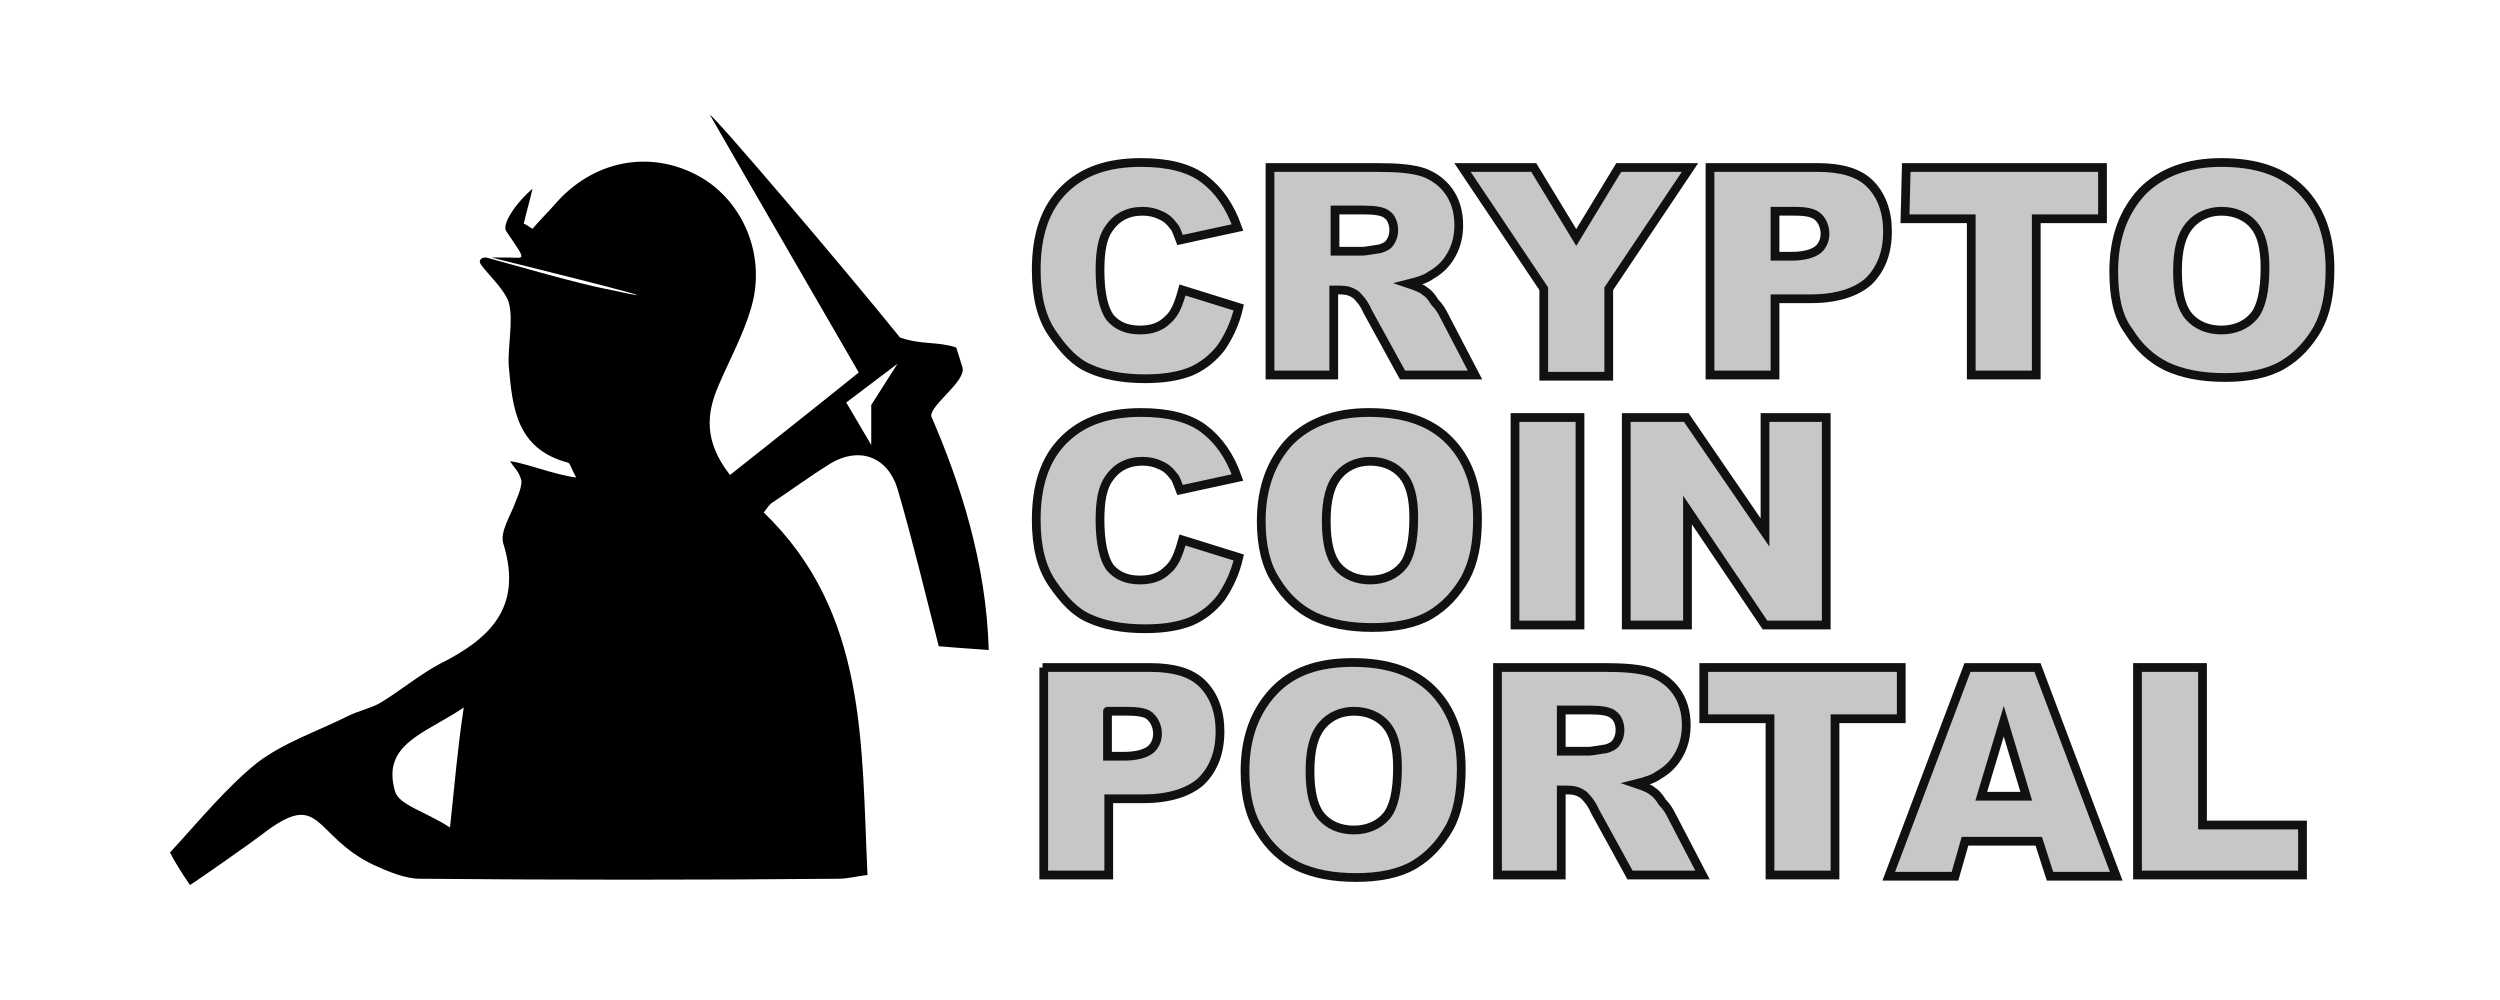 <?xml version="1.0" encoding="utf-8"?>
<!-- Generator: Adobe Illustrator 17.1.0, SVG Export Plug-In . SVG Version: 6.00 Build 0)  -->
<!DOCTYPE svg PUBLIC "-//W3C//DTD SVG 1.1//EN" "http://www.w3.org/Graphics/SVG/1.1/DTD/svg11.dtd">
<svg version="1.1" id="Слой_1" xmlns="http://www.w3.org/2000/svg" xmlns:xlink="http://www.w3.org/1999/xlink" x="0px" y="0px"
	 viewBox="0 0 200 80" enable-background="new 0 0 200 80" xml:space="preserve">
<g>
	<g>
		<path fill="#C7C7C7" stroke="#111111" stroke-width="0.7" stroke-miterlimit="10" d="M94.6,23.2l4.5,1.4c-0.3,1.3-0.8,2.3-1.4,3.2
			c-0.7,0.9-1.5,1.5-2.4,1.9c-1,0.4-2.2,0.6-3.7,0.6c-1.8,0-3.3-0.3-4.4-0.8c-1.2-0.5-2.1-1.5-3-2.8s-1.3-3-1.3-5.1
			c0-2.8,0.7-4.9,2.2-6.4s3.5-2.2,6.2-2.2c2.1,0,3.8,0.4,5,1.3c1.2,0.9,2.1,2.2,2.7,3.9l-4.6,1c-0.2-0.5-0.3-0.9-0.5-1.1
			c-0.3-0.4-0.6-0.7-1.1-0.9c-0.4-0.2-0.9-0.3-1.4-0.3c-1.2,0-2.1,0.5-2.7,1.4C88.2,19,88,20.1,88,21.6c0,1.9,0.3,3.1,0.8,3.8
			c0.6,0.7,1.4,1,2.4,1c1,0,1.7-0.3,2.2-0.8C94,25.1,94.3,24.3,94.6,23.2z"/>
		<path fill="#C7C7C7" stroke="#111111" stroke-width="0.7" stroke-miterlimit="10" d="M101.6,30V13.4h8.6c1.6,0,2.8,0.1,3.7,0.4
			c0.8,0.3,1.5,0.8,2,1.5c0.5,0.7,0.8,1.6,0.8,2.7c0,0.9-0.2,1.7-0.6,2.4c-0.4,0.7-0.9,1.2-1.6,1.6c-0.4,0.3-1,0.5-1.8,0.7
			c0.6,0.2,1.1,0.4,1.3,0.6c0.2,0.1,0.5,0.4,0.8,0.9c0.4,0.4,0.6,0.8,0.7,1l2.5,4.8h-5.8l-2.8-5.1c-0.3-0.7-0.7-1.1-0.9-1.3
			c-0.4-0.3-0.8-0.4-1.3-0.4h-0.5V30L101.6,30L101.6,30z M106.8,20.1h2.2c0.2,0,0.7-0.1,1.4-0.2c0.3-0.1,0.6-0.2,0.8-0.5
			c0.2-0.3,0.3-0.6,0.3-1c0-0.5-0.2-1-0.5-1.2c-0.3-0.3-1-0.4-1.9-0.4h-2.3L106.8,20.1L106.8,20.1z"/>
		<path fill="#C7C7C7" stroke="#111111" stroke-width="0.7" stroke-miterlimit="10" d="M117,13.4h5.7l3.4,5.6l3.4-5.6h5.7l-6.5,9.7
			v7h-5.2v-7L117,13.4z"/>
		<path fill="#C7C7C7" stroke="#111111" stroke-width="0.7" stroke-miterlimit="10" d="M136.8,13.4h8.6c1.9,0,3.3,0.4,4.2,1.3
			s1.4,2.2,1.4,3.8c0,1.7-0.5,3-1.5,4c-1,0.9-2.6,1.4-4.6,1.4H142V30h-5.2L136.8,13.4L136.8,13.4z M142,20.5h1.3
			c1,0,1.7-0.2,2.1-0.5s0.6-0.8,0.6-1.3c0-0.5-0.2-1-0.5-1.3c-0.4-0.4-1-0.5-2-0.5H142L142,20.5L142,20.5z"/>
		<path fill="#C7C7C7" stroke="#111111" stroke-width="0.7" stroke-miterlimit="10" d="M152.5,13.4h15.7v4.1h-5.3V30h-5.2V17.5h-5.3
			L152.5,13.4L152.5,13.4z"/>
		<path fill="#C7C7C7" stroke="#111111" stroke-width="0.7" stroke-miterlimit="10" d="M169.1,21.7c0-2.7,0.8-4.8,2.3-6.4
			c1.5-1.5,3.6-2.3,6.3-2.3c2.8,0,4.9,0.7,6.4,2.2c1.5,1.5,2.3,3.6,2.3,6.3c0,2-0.3,3.5-1,4.8c-0.7,1.2-1.6,2.2-2.8,2.9
			s-2.8,1-4.6,1c-1.9,0-3.4-0.3-4.7-0.9c-1.2-0.6-2.2-1.5-3-2.8C169.4,25.3,169.1,23.7,169.1,21.7z M174.2,21.7
			c0,1.7,0.3,2.9,0.9,3.6c0.6,0.7,1.5,1.1,2.6,1.1c1.1,0,2-0.4,2.6-1.1c0.6-0.7,0.9-2,0.9-3.9c0-1.6-0.3-2.7-0.9-3.4
			c-0.6-0.7-1.5-1.1-2.6-1.1c-1,0-1.9,0.4-2.5,1.1C174.5,18.8,174.2,20,174.2,21.7z"/>
		<path fill="#C7C7C7" stroke="#111111" stroke-width="0.7" stroke-miterlimit="10" d="M94.6,43.2l4.5,1.4c-0.3,1.3-0.8,2.3-1.4,3.2
			c-0.7,0.9-1.5,1.5-2.4,1.9c-1,0.4-2.2,0.6-3.7,0.6c-1.8,0-3.3-0.3-4.4-0.8c-1.2-0.5-2.1-1.5-3-2.8s-1.3-3-1.3-5.1
			c0-2.8,0.7-4.9,2.2-6.4s3.5-2.2,6.2-2.2c2.1,0,3.8,0.4,5,1.3c1.2,0.9,2.1,2.2,2.7,3.9l-4.6,1c-0.2-0.5-0.3-0.9-0.5-1.1
			c-0.3-0.4-0.6-0.7-1.1-0.9c-0.4-0.2-0.9-0.3-1.4-0.3c-1.2,0-2.1,0.5-2.7,1.4C88.2,39,88,40.1,88,41.6c0,1.8,0.3,3.1,0.8,3.8
			c0.6,0.7,1.4,1,2.4,1c1,0,1.7-0.3,2.2-0.8C94,45.1,94.3,44.3,94.6,43.2z"/>
		<path fill="#C7C7C7" stroke="#111111" stroke-width="0.7" stroke-miterlimit="10" d="M100.9,41.7c0-2.7,0.8-4.8,2.3-6.4
			c1.5-1.5,3.6-2.3,6.3-2.3c2.8,0,4.9,0.7,6.4,2.2c1.5,1.5,2.3,3.6,2.3,6.3c0,2-0.3,3.5-1,4.8c-0.7,1.2-1.6,2.2-2.8,2.9
			s-2.8,1-4.6,1c-1.9,0-3.4-0.3-4.7-0.9c-1.2-0.6-2.2-1.5-3-2.8C101.3,45.3,100.9,43.7,100.9,41.7z M106.1,41.7
			c0,1.7,0.3,2.9,0.9,3.6c0.6,0.7,1.5,1.1,2.6,1.1c1.1,0,2-0.4,2.6-1.1c0.6-0.7,0.9-2,0.9-3.9c0-1.6-0.3-2.7-0.9-3.4
			c-0.6-0.7-1.5-1.1-2.6-1.1c-1,0-1.9,0.4-2.5,1.1C106.4,38.8,106.1,40,106.1,41.7z"/>
		<path fill="#C7C7C7" stroke="#111111" stroke-width="0.7" stroke-miterlimit="10" d="M121.2,33.4h5.2V50h-5.2V33.4z"/>
		<path fill="#C7C7C7" stroke="#111111" stroke-width="0.7" stroke-miterlimit="10" d="M130.1,33.4h4.8l6.3,9.2v-9.2h4.9V50h-4.9
			l-6.2-9.2V50h-4.9L130.1,33.4L130.1,33.4z"/>
		<path fill="#C7C7C7" stroke="#111111" stroke-width="0.7" stroke-miterlimit="10" d="M83.4,53.4H92c1.9,0,3.3,0.4,4.2,1.3
			s1.4,2.2,1.4,3.8c0,1.7-0.5,3-1.5,4c-1,0.9-2.6,1.4-4.6,1.4h-2.8V70h-5.2V53.4z M88.6,60.5h1.3c1,0,1.7-0.2,2.1-0.5
			s0.6-0.8,0.6-1.3c0-0.5-0.2-1-0.5-1.3c-0.3-0.4-1-0.5-2-0.5h-1.5C88.6,56.7,88.6,60.5,88.6,60.5z"/>
		<path fill="#C7C7C7" stroke="#111111" stroke-width="0.7" stroke-miterlimit="10" d="M99.6,61.7c0-2.7,0.8-4.8,2.3-6.4
			s3.6-2.3,6.3-2.3c2.8,0,4.9,0.7,6.4,2.2s2.3,3.6,2.3,6.3c0,2-0.3,3.6-1,4.8s-1.6,2.2-2.8,2.9c-1.2,0.7-2.8,1-4.6,1
			c-1.9,0-3.4-0.3-4.7-0.9c-1.2-0.6-2.2-1.5-3-2.8C100,65.3,99.6,63.7,99.6,61.7z M104.8,61.7c0,1.7,0.3,2.9,0.9,3.6
			c0.6,0.7,1.5,1.1,2.6,1.1c1.1,0,2-0.4,2.6-1.1c0.6-0.7,0.9-2,0.9-3.9c0-1.6-0.3-2.7-0.9-3.4s-1.5-1.1-2.6-1.1
			c-1,0-1.9,0.4-2.5,1.1C105.1,58.8,104.8,60,104.8,61.7z"/>
		<path fill="#C7C7C7" stroke="#111111" stroke-width="0.7" stroke-miterlimit="10" d="M119.8,70V53.4h8.6c1.6,0,2.8,0.1,3.7,0.4
			c0.8,0.3,1.5,0.8,2,1.5c0.5,0.7,0.8,1.6,0.8,2.7c0,0.9-0.2,1.7-0.6,2.4c-0.4,0.7-0.9,1.2-1.6,1.6c-0.4,0.3-1,0.5-1.8,0.7
			c0.6,0.2,1.1,0.4,1.3,0.6c0.2,0.1,0.5,0.4,0.8,0.9c0.4,0.4,0.6,0.8,0.7,1l2.5,4.8h-5.8l-2.8-5.1c-0.3-0.7-0.7-1.1-0.9-1.3
			c-0.4-0.3-0.8-0.4-1.3-0.4h-0.5V70L119.8,70L119.8,70z M124.9,60.1h2.2c0.2,0,0.7-0.1,1.4-0.2c0.3-0.1,0.6-0.2,0.8-0.5
			c0.2-0.3,0.3-0.6,0.3-1c0-0.5-0.2-1-0.5-1.2c-0.3-0.3-1-0.4-1.9-0.4h-2.3L124.9,60.1L124.9,60.1z"/>
		<path fill="#C7C7C7" stroke="#111111" stroke-width="0.7" stroke-miterlimit="10" d="M136.4,53.4h15.7v4.1h-5.3V70h-5.2V57.5h-5.3
			V53.4z"/>
		<path fill="#C7C7C7" stroke="#111111" stroke-width="0.7" stroke-miterlimit="10" d="M163.1,67.3h-5.9l-0.8,2.8h-5.3l6.3-16.7h5.6
			l6.3,16.7H164L163.1,67.3z M162.1,63.7l-1.8-6l-1.8,6H162.1z"/>
		<path fill="#C7C7C7" stroke="#111111" stroke-width="0.7" stroke-miterlimit="10" d="M171,53.4h5.2v12.6h8V70H171V53.4z"/>
	</g>
	<path d="M74.5,33.3c-0.1-0.9,2.8-2.8,2.5-3.9c-0.5-1.6,0,0-0.5-1.6C75,27.3,73.7,27.6,72,27C67.4,21.3,57,9.1,56.8,9.2
		c3.9,6.8,7.8,13.5,11.9,20.6c-3.6,2.9-6.9,5.5-10.3,8.2c-2.1-2.7-1.9-4.9-0.9-7.2c0.9-2.1,2-4.1,2.6-6.2c1.2-4.1-0.6-8.4-4-10.4
		c-3.8-2.2-8.3-1.5-11.4,1.8c-0.7,0.8-1.4,1.5-2.1,2.3c-0.2-0.1-0.4-0.3-0.7-0.4c0.2-0.9,0.5-1.9,0.7-2.8c-1.2,1-2.5,2.8-2.1,3.4
		c1.7,2.5,1.5,2.1,0.1,2.1c-0.4,0-1.2,0-1.7,0l0.4,0c0,0,15,3.7,11,2.9c-3.3-0.7-3.2-0.6-11.4-2.9c-0.1,0-0.3,0-0.4,0.1
		c-0.1,0.1-0.2,0.2,0,0.5c0.5,0.7,1.9,2,2.2,3c0.4,1.4-0.1,3.5,0,5.1c0.3,3.3,0.6,6.6,4.7,7.7c0.2,0,0.3,0.5,0.7,1.2
		c-1.7-0.2-4.2-1.2-5.3-1.3c0.4,0.6,0.7,0.8,0.9,1.5c0.1,0.4-0.3,1.4-0.4,1.6c-0.4,1.2-1.4,2.6-1,3.6c1.5,5-1.1,7.5-5.1,9.5
		c-1.7,0.9-3.2,2.2-4.9,3.2c-0.8,0.4-1.7,0.6-2.5,1c-2.4,1.2-5.1,2.1-7.2,3.7c-2.5,2-4.6,4.6-7,7.2c0.3,0.6,0.9,1.6,1.6,2.6
		c0.8-0.5,5.2-3.6,5.7-4c4.9-3.8,4,0,9,2.4c1.1,0.5,2.5,1.1,3.7,1.1c11.2,0.1,22.3,0.1,33.5,0c0.7,0,1.4-0.2,2.3-0.3
		c-0.5-10.5,0-21-8.3-29c0.3-0.4,0.5-0.7,0.7-0.8c1.5-1,3-2.1,4.6-3.1c2.3-1.4,4.6-0.6,5.4,2c1.2,4.1,2.2,8.3,3.3,12.6
		c1.2,0.1,2.5,0.2,4,0.3C78.9,45,76.8,38.6,74.5,33.3z M36,66.2c-2-1.3-4.1-1.8-4.4-2.9c-1.1-3.8,2.4-4.6,5.5-6.7
		C36.6,59.9,36.4,62.5,36,66.2z M69.7,32.4l0,3.2l-2-3.4l4.1-3.1L69.7,32.4z"/>
</g>
</svg>
